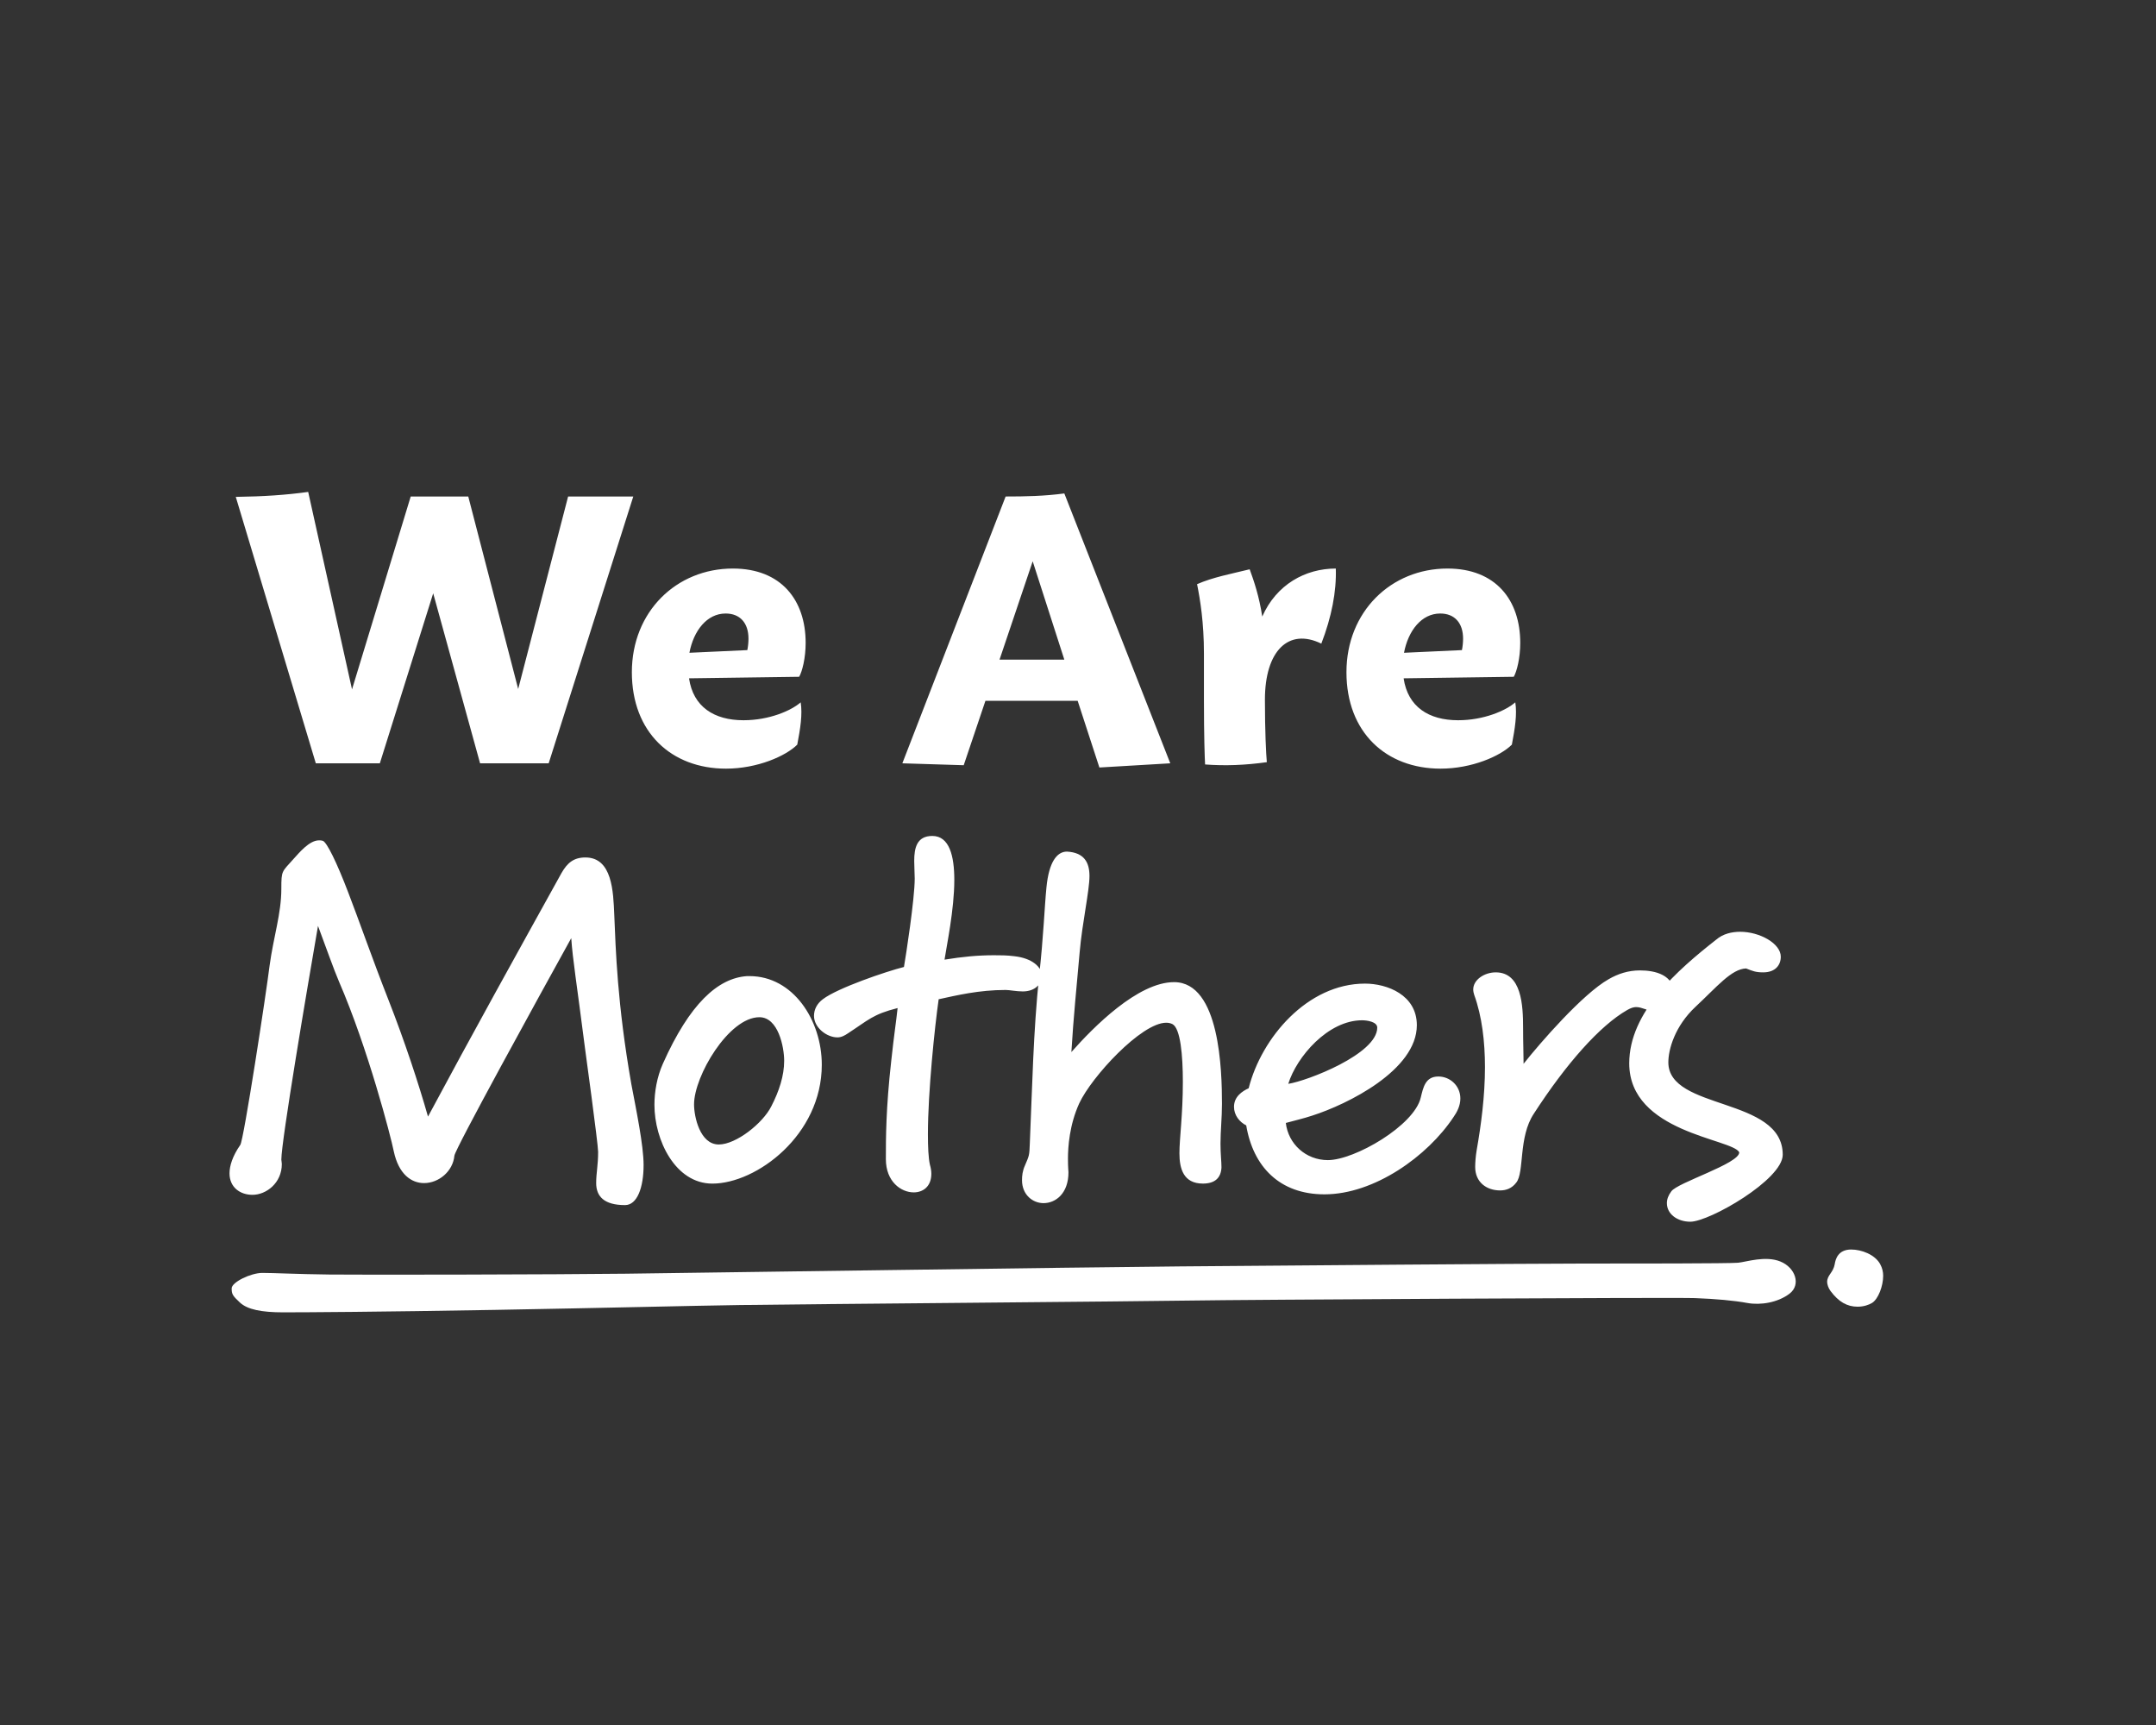 <svg width="500" height="400" viewBox="0 0 500 400" fill="none" xmlns="http://www.w3.org/2000/svg">
<rect x="0" y="0" width="500" height="400" fill="#333333" stroke="none"/>
<g clip-path="url(#clip0_109_154)">
<path d="M131.752 115.13H146.866L127.244 177H111.335L100.463 137.58L88.089 177H73.24L54.679 115.218C61.22 115.13 66.346 114.776 71.473 114.069L81.637 159.853L95.249 115.13H108.595L120.173 159.765L131.752 115.13ZM172.432 167.012C178.354 167.012 183.48 164.803 185.69 162.858C186.131 165.687 185.601 168.957 184.894 172.669C182.242 175.321 175.614 178.237 168.366 178.237C155.727 178.237 146.535 169.841 146.535 155.876C146.535 141.822 156.876 131.835 169.957 131.835C181.182 131.835 186.839 139.171 186.839 149.07C186.839 152.605 186.043 155.699 185.336 156.936L159.792 157.29C160.765 163.919 165.626 167.012 172.432 167.012ZM168.278 142.264C163.947 142.264 160.853 146.242 159.881 151.368L173.316 150.749C173.492 149.865 173.581 148.893 173.581 148.098C173.581 144.474 171.636 142.264 168.278 142.264ZM254.96 177.972L249.922 162.505H228.533L223.495 177.442L209.264 177L233.217 115.13C237.902 115.13 242.144 115.041 246.829 114.423L271.4 177L254.96 177.972ZM231.803 152.959H246.829L239.492 130.155L231.803 152.959ZM309.788 131.835C309.965 137.138 308.816 143.06 306.43 149.247C298.829 145.535 293.349 150.926 293.349 162.24C293.349 169.576 293.614 174.79 293.791 176.735C288.753 177.442 284.068 177.619 279.472 177.265C279.384 175.763 279.207 170.725 279.207 162.24V151.545C279.207 144.297 278.323 138.994 277.616 135.459C281.24 133.868 285.482 133.072 289.813 132.012C290.785 134.663 292.023 138.287 292.73 142.971C296 135.547 302.718 131.835 309.788 131.835ZM338.155 167.012C344.077 167.012 349.204 164.803 351.413 162.858C351.855 165.687 351.325 168.957 350.618 172.669C347.966 175.321 341.337 178.237 334.09 178.237C321.451 178.237 312.258 169.841 312.258 155.876C312.258 141.822 322.6 131.835 335.681 131.835C346.906 131.835 352.562 139.171 352.562 149.07C352.562 152.605 351.767 155.699 351.06 156.936L325.516 157.29C326.489 163.919 331.35 167.012 338.155 167.012ZM334.001 142.264C329.67 142.264 326.577 146.242 325.605 151.368L339.039 150.749C339.216 149.865 339.305 148.893 339.305 148.098C339.305 144.474 337.36 142.264 334.001 142.264ZM149.256 270.145C149.256 275.361 147.783 279.442 144.948 279.442C140.073 279.442 138.259 277.401 138.259 274.34C138.259 271.959 138.712 270.259 138.712 267.084C138.712 265.27 135.651 242.935 135.651 242.935C133.724 227.856 132.817 222.527 132.477 217.539C124.881 231.257 105.493 266.517 105.38 267.991C105.04 271.619 101.752 274.34 98.35 274.34C95.403 274.34 92.455 272.299 91.321 266.971C90.641 263.569 85.312 243.048 78.623 227.629C77.489 225.021 75.448 219.239 73.748 214.704C71.254 229.103 65.245 264.59 65.245 268.898C65.245 269.011 65.358 269.692 65.358 269.918C65.358 274.34 61.73 277.061 58.555 277.061C55.721 277.061 53.227 275.361 53.227 272.073C53.227 270.372 53.907 268.104 55.721 265.497C56.515 264.476 61.73 230.35 62.524 223.888C63.431 217.199 65.245 211.87 65.245 206.088C65.245 201.779 65.358 202.233 68.079 199.172C69.326 197.811 71.707 194.863 73.975 194.863C74.315 194.863 74.541 194.863 74.882 194.977C75.789 195.317 78.056 199.852 80.777 206.995C83.272 213.457 86.333 222.3 90.074 231.824C93.815 241.348 97.103 251.325 99.257 258.921C109.461 239.874 119.779 221.28 130.209 202.46C131.57 200.079 133.044 198.832 135.765 198.832C142 198.832 142.227 206.768 142.454 212.097C142.794 220.146 143.134 232.731 146.422 251.438C147.556 257.447 149.256 265.61 149.256 270.145ZM181.856 245.981C181.856 242.765 180.478 235.875 176.114 235.875C168.995 235.875 160.957 249.541 160.957 256.086C160.957 258.957 162.335 265.388 166.698 265.388C170.717 265.388 176.918 260.45 178.87 256.545C180.708 252.986 181.856 249.426 181.856 245.981ZM190.583 246.899C190.583 263.206 175.425 274.459 165.205 274.459C156.593 274.459 151.77 264.354 151.77 256.201C151.77 253.215 152.344 249.77 153.722 246.67C159.923 232.775 166.469 226.804 173.244 226.344H173.818C183.923 226.344 190.583 236.564 190.583 246.899ZM241.609 226.269C241.609 228.196 240.022 229.897 237.188 229.897C235.714 229.897 234.127 229.557 233.22 229.557C226.984 229.557 221.882 230.804 217.687 231.711C216.78 238.06 215.193 253.252 215.193 263.003C215.193 265.95 215.306 268.445 215.646 270.032C215.873 270.825 215.986 271.506 215.986 272.186C215.986 275.134 214.059 276.494 211.905 276.494C208.957 276.494 205.442 274 205.442 268.785C205.442 263.91 205.442 257.107 206.689 245.996C207.37 239.647 207.823 237.039 208.163 233.751C202.381 235.225 201.474 236.472 196.599 239.647C195.919 240.101 195.125 240.554 194.218 240.554C191.724 240.554 188.776 238.286 188.776 235.565C188.776 234.092 189.456 232.731 190.817 231.711C194.218 229.103 205.556 225.248 209.637 224.228C210.091 221.62 212.132 208.469 212.132 203.707C212.132 202.573 212.018 201.099 212.018 199.625C212.018 196.677 212.585 193.843 216.213 193.843C220.181 193.843 221.315 198.491 221.315 204.047C221.315 210.963 219.501 219.466 219.047 222.527C223.242 221.847 226.757 221.507 230.498 221.507C231.972 221.507 233.56 221.507 235.26 221.734C239.342 222.187 241.609 224.228 241.609 226.269ZM283.387 255.973C283.387 259.148 283.047 262.322 283.047 265.157C283.047 267.764 283.273 269.238 283.273 270.712C283.16 273.093 281.799 274.454 278.965 274.454C274.43 274.454 273.523 270.939 273.523 267.424C273.523 263.91 274.317 258.581 274.317 250.871C274.317 244.636 273.75 238.513 271.936 237.493C271.482 237.266 271.029 237.153 270.462 237.153C264.68 237.153 253.115 249.737 250.281 255.86C248.013 260.848 247.673 265.95 247.673 268.671C247.673 270.939 247.787 271.392 247.787 271.846C247.787 276.721 244.839 278.989 242.004 278.989C239.51 278.989 237.016 277.061 237.016 273.66C237.016 272.639 237.129 271.506 237.696 270.259C238.716 267.878 238.716 267.991 238.83 265.043C239.397 251.892 239.624 239.42 240.984 226.269C242.004 217.199 242.231 210.283 242.685 205.748C243.252 199.965 245.066 197.471 247.446 197.471C251.415 197.698 252.662 199.965 252.662 203.14C252.662 206.541 250.961 214.137 250.394 220.713C249.714 228.423 248.92 236.132 248.467 243.955C253.569 238.173 263.886 227.742 272.276 227.742C282.933 227.742 283.387 248.377 283.387 255.973ZM319.399 238.286C319.399 236.926 317.018 236.586 315.884 236.586C307.948 236.586 300.692 245.089 298.764 251.325C303.186 250.644 319.399 244.409 319.399 238.286ZM338.673 254.726C338.673 256.427 337.879 257.901 337.085 259.034C331.076 268.104 318.718 276.948 307.154 276.948C296.723 276.948 290.601 270.485 289.014 260.962C287.427 260.168 286.179 258.581 286.179 256.653C286.179 254.273 288.107 253.025 289.581 252.345C292.529 240.667 303.186 228.083 316.564 228.083C321.666 228.083 328.582 230.69 328.582 237.72C328.582 248.15 312.483 256.087 304.32 258.694C302.279 259.374 300.238 259.828 298.197 260.395C298.764 265.27 302.846 269.011 307.948 269.011C314.183 269.011 328.015 260.962 329.489 254.499C330.056 252.232 330.51 249.624 333.571 249.624C336.292 249.624 338.673 251.778 338.673 254.726ZM388.255 230.577C388.255 232.731 385.988 234.432 383.607 234.432C382.02 234.432 380.886 233.525 379.412 233.525C378.845 233.525 378.165 233.751 377.371 234.205C371.022 237.833 363.199 246.676 355.716 258.241C352.088 263.683 353.562 271.846 351.635 274.227C350.614 275.587 349.254 276.041 347.893 276.041C344.719 276.041 342.111 274.113 342.111 270.599C342.111 269.578 342.225 268.104 342.451 266.744C343.472 260.962 344.379 254.159 344.379 247.47C344.379 241.574 343.698 235.679 341.884 230.69C341.771 230.35 341.658 229.897 341.658 229.443C341.658 227.176 344.265 225.475 346.873 225.475C352.882 225.475 353.222 233.071 353.222 238.4C353.222 242.141 353.335 244.182 353.335 246.676C357.19 241.801 367.054 230.464 373.063 227.062C375.217 225.815 377.598 225.021 380.319 225.021C383.834 225.021 388.255 226.042 388.255 230.577ZM413.437 267.764C413.437 273.546 396.431 283.297 392.009 283.297C388.948 283.297 386.567 281.483 386.567 278.989C386.567 278.082 386.907 277.175 387.587 276.268C388.948 274.227 403.46 269.805 403.347 267.197C401.759 264.023 377.837 262.662 377.837 246.563C377.837 234.658 389.061 224.908 398.018 217.879C399.605 216.518 401.646 216.065 403.573 216.065C408.109 216.065 412.984 218.786 412.984 221.847C412.984 223.774 411.737 225.475 408.902 225.475C407.088 225.475 406.408 225.135 404.934 224.568C401.533 224.681 398.131 228.876 393.256 233.411C388.381 237.946 386.907 243.388 386.907 246.336C386.907 257.56 413.437 254.273 413.437 267.764Z" fill="white"/>
<path d="M436.02 293.103C436.55 294.075 436.727 294.959 436.727 295.843C436.727 298.229 435.578 301.234 434.164 302.118C433.457 302.56 432.219 303.002 430.805 303.002C428.33 303.002 426.386 301.853 424.53 299.378C424 298.671 423.734 297.787 423.734 297.257C423.734 295.666 425.149 295.136 425.502 293.103C425.679 291.954 426.298 289.744 429.303 289.744C431.689 289.744 434.783 290.893 436.02 293.103Z" fill="white"/>
<path d="M53.727 298.748C53.727 297.333 58.151 295.167 60.844 295.167C63.537 295.167 68.728 295.454 76.43 295.543C84.118 295.639 129.523 295.543 145.109 295.352C160.695 295.16 251.49 293.841 273.815 293.657C296.127 293.465 355.192 293.001 366.731 293.001C378.271 293.001 401.168 293.001 403.094 292.809C405.019 292.618 409.443 291.114 412.903 292.529C416.364 293.944 417.717 297.901 415.024 299.971C412.331 302.042 408.298 302.705 405.215 302.138C402.131 301.57 397.903 301.195 393.103 301.01C388.289 300.819 286.527 301.386 276.131 301.577C265.736 301.762 183.983 302.431 171.662 302.616C159.355 302.801 141.271 303.272 114.718 303.744C88.179 304.215 70.667 304.311 65.658 304.311C60.648 304.311 57.383 303.655 55.653 302.049C53.923 300.443 53.727 300.074 53.727 298.748Z" fill="white"/>
</g>
<defs>
<clipPath id="clip0_109_154">
<rect width="500" height="400" fill="white"/>
</clipPath>
</defs>
</svg>
